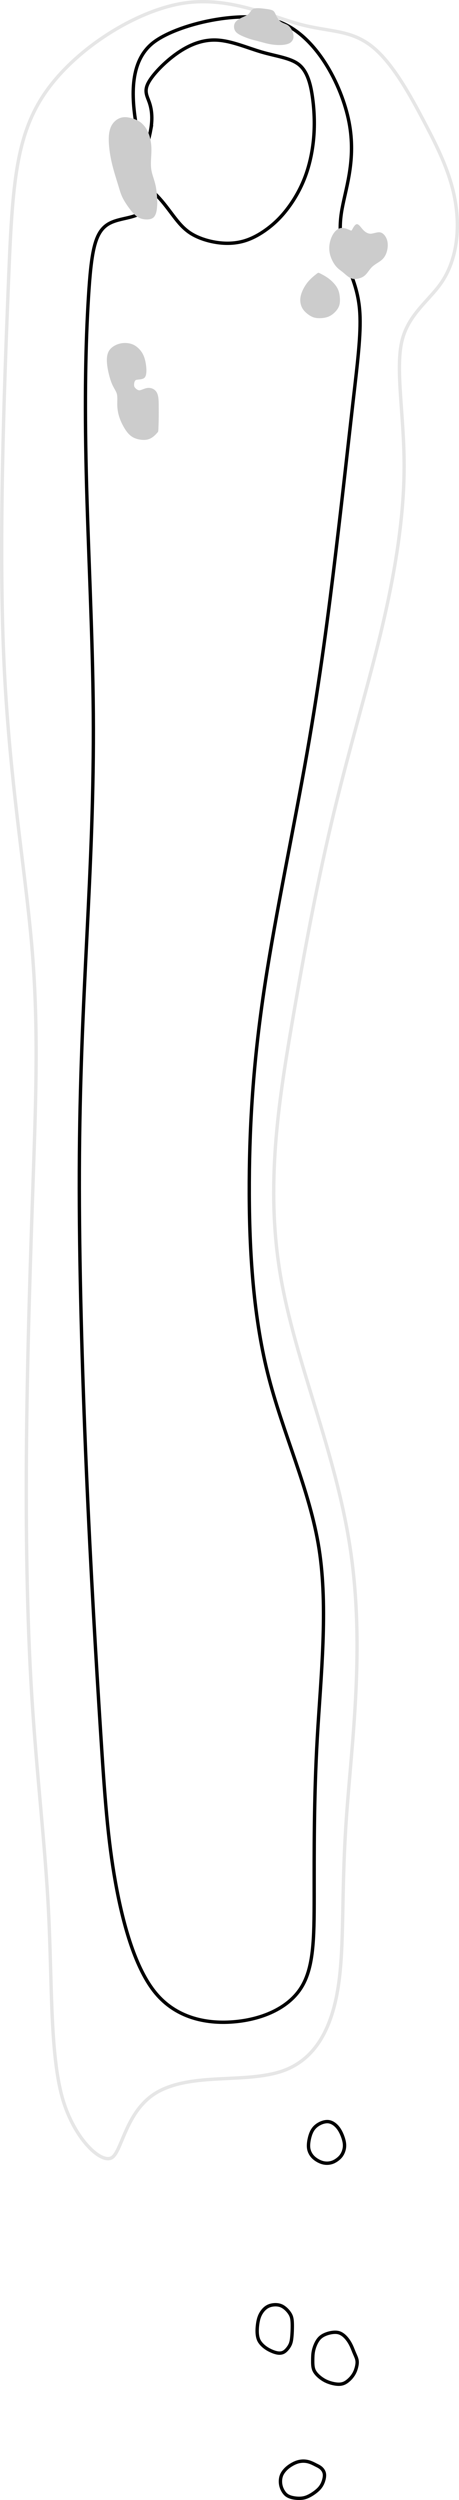 <?xml version="1.0" encoding="UTF-8" standalone="no"?>
<!-- Created with Inkscape (http://www.inkscape.org/) -->

<svg
   width="36.002mm"
   height="195.925mm"
   viewBox="0 0 36.002 195.925"
   version="1.1"
   id="svg5"
   inkscape:version="1.2.1 (9c6d41e4, 2022-07-14)"
   sodipodi:docname="2_lite.svg"
   xml:space="preserve"
   xmlns:inkscape="http://www.inkscape.org/namespaces/inkscape"
   xmlns:sodipodi="http://sodipodi.sourceforge.net/DTD/sodipodi-0.dtd"
   xmlns="http://www.w3.org/2000/svg"
   xmlns:svg="http://www.w3.org/2000/svg"><sodipodi:namedview
     id="namedview7"
     pagecolor="#ffffff"
     bordercolor="#666666"
     borderopacity="1.0"
     inkscape:showpageshadow="2"
     inkscape:pageopacity="0.0"
     inkscape:pagecheckerboard="0"
     inkscape:deskcolor="#d1d1d1"
     inkscape:document-units="mm"
     showgrid="false"
     inkscape:zoom="0.64188543"
     inkscape:cx="-38.168805"
     inkscape:cy="334.17179"
     inkscape:window-width="1150"
     inkscape:window-height="727"
     inkscape:window-x="85"
     inkscape:window-y="97"
     inkscape:window-maximized="0"
     inkscape:current-layer="layer6" /><defs
     id="defs2"><inkscape:path-effect
       effect="bspline"
       id="path-effect1940"
       is_visible="true"
       lpeversion="1"
       weight="33.333"
       steps="2"
       helper_size="0"
       apply_no_weight="true"
       apply_with_weight="true"
       only_selected="false" /><inkscape:path-effect
       effect="bspline"
       id="path-effect1907"
       is_visible="true"
       lpeversion="1"
       weight="33.333"
       steps="2"
       helper_size="0"
       apply_no_weight="true"
       apply_with_weight="true"
       only_selected="false" /><inkscape:path-effect
       effect="bspline"
       id="path-effect1903"
       is_visible="true"
       lpeversion="1"
       weight="33.333"
       steps="2"
       helper_size="0"
       apply_no_weight="true"
       apply_with_weight="true"
       only_selected="false" /><inkscape:path-effect
       effect="bspline"
       id="path-effect1899"
       is_visible="true"
       lpeversion="1"
       weight="33.333"
       steps="2"
       helper_size="0"
       apply_no_weight="true"
       apply_with_weight="true"
       only_selected="false" /><inkscape:path-effect
       effect="bspline"
       id="path-effect1895"
       is_visible="true"
       lpeversion="1"
       weight="33.333"
       steps="2"
       helper_size="0"
       apply_no_weight="true"
       apply_with_weight="true"
       only_selected="false" /><inkscape:path-effect
       effect="bspline"
       id="path-effect1891"
       is_visible="true"
       lpeversion="1"
       weight="33.333"
       steps="2"
       helper_size="0"
       apply_no_weight="true"
       apply_with_weight="true"
       only_selected="false" /><inkscape:path-effect
       effect="bspline"
       id="path-effect1887"
       is_visible="true"
       lpeversion="1"
       weight="33.333"
       steps="2"
       helper_size="0"
       apply_no_weight="true"
       apply_with_weight="true"
       only_selected="false" /><inkscape:path-effect
       effect="bspline"
       id="path-effect1883"
       is_visible="true"
       lpeversion="1"
       weight="33.333"
       steps="2"
       helper_size="0"
       apply_no_weight="true"
       apply_with_weight="true"
       only_selected="false" /><inkscape:path-effect
       effect="bspline"
       id="path-effect1879"
       is_visible="true"
       lpeversion="1"
       weight="33.333"
       steps="2"
       helper_size="0"
       apply_no_weight="true"
       apply_with_weight="true"
       only_selected="false" /><inkscape:path-effect
       effect="bspline"
       id="path-effect1875"
       is_visible="true"
       lpeversion="1"
       weight="33.333"
       steps="2"
       helper_size="0"
       apply_no_weight="true"
       apply_with_weight="true"
       only_selected="false" /><inkscape:path-effect
       effect="bspline"
       id="path-effect1842"
       is_visible="true"
       lpeversion="1"
       weight="33.333"
       steps="2"
       helper_size="0"
       apply_no_weight="true"
       apply_with_weight="true"
       only_selected="false" /><inkscape:path-effect
       effect="bspline"
       id="path-effect1188"
       is_visible="true"
       lpeversion="1"
       weight="33.333"
       steps="2"
       helper_size="0"
       apply_no_weight="true"
       apply_with_weight="true"
       only_selected="false" /><inkscape:path-effect
       effect="bspline"
       id="path-effect677"
       is_visible="true"
       lpeversion="1"
       weight="33.333"
       steps="2"
       helper_size="0"
       apply_no_weight="true"
       apply_with_weight="true"
       only_selected="false" /><inkscape:path-effect
       effect="bspline"
       id="path-effect673"
       is_visible="true"
       lpeversion="1"
       weight="33.333"
       steps="2"
       helper_size="0"
       apply_no_weight="true"
       apply_with_weight="true"
       only_selected="false" /><inkscape:path-effect
       effect="bspline"
       id="path-effect669"
       is_visible="true"
       lpeversion="1"
       weight="33.333"
       steps="2"
       helper_size="0"
       apply_no_weight="true"
       apply_with_weight="true"
       only_selected="false" /><inkscape:path-effect
       effect="bspline"
       id="path-effect665"
       is_visible="true"
       lpeversion="1"
       weight="33.333"
       steps="2"
       helper_size="0"
       apply_no_weight="true"
       apply_with_weight="true"
       only_selected="false" /><inkscape:path-effect
       effect="bspline"
       id="path-effect661"
       is_visible="true"
       lpeversion="1"
       weight="33.333"
       steps="2"
       helper_size="0"
       apply_no_weight="true"
       apply_with_weight="true"
       only_selected="false" /><inkscape:path-effect
       effect="bspline"
       id="path-effect657"
       is_visible="true"
       lpeversion="1"
       weight="33.333"
       steps="2"
       helper_size="0"
       apply_no_weight="true"
       apply_with_weight="true"
       only_selected="false" /><inkscape:path-effect
       effect="bspline"
       id="path-effect653"
       is_visible="true"
       lpeversion="1"
       weight="33.333"
       steps="2"
       helper_size="0"
       apply_no_weight="true"
       apply_with_weight="true"
       only_selected="false" /><inkscape:path-effect
       effect="bspline"
       id="path-effect649"
       is_visible="true"
       lpeversion="1"
       weight="33.333"
       steps="2"
       helper_size="0"
       apply_no_weight="true"
       apply_with_weight="true"
       only_selected="false" /><inkscape:path-effect
       effect="bspline"
       id="path-effect580"
       is_visible="true"
       lpeversion="1"
       weight="33.333"
       steps="2"
       helper_size="0"
       apply_no_weight="true"
       apply_with_weight="true"
       only_selected="false" /></defs><g
     inkscape:groupmode="layer"
     id="layer6"
     inkscape:label="rough"
     style="display:inline"
     sodipodi:insensitive="true"
     transform="translate(-10.792,-4.132)"><path
       style="fill:none;stroke:#e6e6e6;stroke-width:0.265px;stroke-linecap:butt;stroke-linejoin:miter;stroke-opacity:1"
       d="m 32.681,166.521 c 2.822,-0.837 4.134,-3.412 4.64,-6.691 0.506,-3.279 0.222,-7.213 0.636,-13.162 0.414,-5.948 1.468,-13.324 0.323,-21.07 -1.146,-7.746 -4.346,-14.704 -5.503,-21.594 -1.156,-6.89 -0.149,-13.412 0.888,-19.49 1.037,-6.077 2.089,-11.627 3.346,-16.821 1.256,-5.194 2.722,-10.032 3.761,-14.445 1.038,-4.413 1.718,-8.682 1.718,-12.6 4.6e-5,-3.918 -0.675,-7.438 -0.2,-9.67 0.475,-2.232 2.24,-3.322 3.211,-4.826 0.97,-1.504 1.39,-3.605 1.041,-5.99 C 46.192,17.775 45.09,15.631 44.051,13.656 43.011,11.681 41.558,8.976 39.882,7.705 38.205,6.434 36.579,6.646 34.284,6.026 31.99,5.407 28.669,3.772 25.005,4.409 21.34,5.047 16.665,7.981 14.3,11.456 c -2.365,3.476 -2.556,7.54 -2.87,15.436 -0.314,7.896 -0.747,19.543 -0.339,28.847 0.408,9.304 1.659,16.329 2.193,22.485 0.534,6.156 0.335,11.718 0.12,17.985 -0.215,6.268 -0.46,13.599 -0.53,20.642 -0.071,7.043 0.025,13.936 0.409,20.148 0.384,6.212 1.057,11.692 1.323,17.08 0.266,5.388 0.121,10.635 0.984,14.109 0.863,3.474 3.154,5.589 3.99,5.027 0.836,-0.562 1.11,-3.926 3.804,-5.259 2.694,-1.333 6.475,-0.599 9.298,-1.436 z"
       id="path1186"
       inkscape:path-effect="#path-effect1188"
       inkscape:original-d="m 34.218592,168.20531 c 1.284946,-2.52152 2.596583,-5.09621 3.89832,-7.65226 -0.289069,-4.00219 -0.573488,-7.93665 -0.866293,-11.98372 1.12167,-7.84958 2.175399,-15.22569 3.32079,-23.24555 -3.436703,-7.4714 -6.637432,-14.42951 -9.962373,-21.65733 1.012122,-6.552722 2.019167,-13.074543 3.032025,-19.635986 1.061142,-5.593447 2.113635,-11.142952 3.176411,-16.748339 1.449866,-4.783417 2.915921,-9.621401 4.331468,-14.293842 0.661041,-4.152781 1.340386,-8.422533 2.021549,-12.705637 -0.681163,-3.552546 -1.356411,-7.073138 -2.02155,-10.539904 1.6148,-0.996948 3.380181,-2.087331 4.908996,-3.032028 0.411949,-2.062933 0.831195,-4.164025 1.321683,-6.623742 C 46.192196,17.775367 45.090327,15.630544 44.180966,13.860695 43.011033,11.681294 41.558461,8.9756655 40.063629,6.1915503 38.204952,6.434509 36.579029,6.6467814 34.942487,6.8601409 31.989659,5.4066085 28.669409,3.772061 25.700039,2.3101158 21.340365,5.0469371 16.66565,7.9810671 12.128108,10.828668 c -0.192811,4.103121 -0.384079,8.167581 -0.577529,12.272491 -0.434401,11.687936 -0.867554,23.334956 -1.29944,34.940501 1.24717,7.002117 2.498199,14.027126 3.753938,21.079807 0.948772,5.299248 -0.280188,10.824439 -0.577529,16.170812 -1.428927,7.145821 -1.559426,14.481021 -0.721911,21.657341 -0.03791,6.94651 0.713758,13.83062 0.288765,20.79104 0.672065,5.47064 1.345086,10.95095 2.021351,16.45957 -0.144706,5.26754 -0.289116,10.51444 -0.433146,15.73767 1.869222,1.72546 4.160023,3.84004 5.630907,5.19776 0.202184,-2.4819 0.475811,-5.84556 0.772857,-9.50062 5.090568,0.98902 8.871842,1.72351 13.232221,2.57027 z"
       sodipodi:nodetypes="cccccccccccccccccccccccccccc" /></g><g
     inkscape:groupmode="layer"
     id="layer2"
     inkscape:label="fairway"
     style="display:inline"
     sodipodi:insensitive="true"
     transform="translate(-10.792,-4.132)"><path
       style="fill:none;stroke:#000000;stroke-width:0.265px;stroke-linecap:butt;stroke-linejoin:miter;stroke-opacity:1"
       d="m 34.365,159.983 c 1.039,-1.572 1.07,-3.888 1.07,-7.235 3e-6,-3.348 -0.03,-7.637 0.244,-12.432 0.274,-4.796 0.865,-10.167 0.138,-14.81 -0.727,-4.644 -2.864,-9.066 -4.034,-13.773 -1.171,-4.707 -1.463,-9.968 -1.439,-14.948 0.024,-4.979 0.366,-9.846 1.227,-15.49 0.861,-5.644 2.261,-12.215 3.298,-18.125 1.037,-5.91 1.705,-11.112 2.262,-15.76 0.557,-4.648 0.985,-8.594 1.346,-11.737 0.361,-3.143 0.638,-5.338 0.54,-7.006 -0.098,-1.668 -0.573,-2.684 -0.973,-3.797 -0.4,-1.113 -0.737,-2.358 -0.47,-4.086 0.268,-1.728 1.126,-3.889 0.646,-6.795 -0.48,-2.906 -2.464,-6.874 -5.339,-8.068 -2.875,-1.194 -8.342,0.113 -10.155,1.62 -1.812,1.507 -1.649,4.336 -1.164,6.854 0.485,2.517 1.227,4.745 0.75,5.859 -0.476,1.113 -2.106,0.821 -3.1,1.483 -0.994,0.662 -1.264,2.136 -1.484,5.727 -0.221,3.591 -0.306,7.884 -0.171,13.683 0.135,5.799 0.505,12.669 0.553,18.9 0.048,6.232 -0.223,11.844 -0.504,17.501 -0.281,5.657 -0.568,11.298 -0.592,18.367 -0.024,7.069 0.218,15.626 0.554,23.453 0.336,7.827 0.778,15.184 1.107,20.369 0.329,5.186 0.566,8.528 1.178,11.932 0.612,3.404 1.588,6.787 3.157,8.67 1.568,1.884 3.85,2.418 6.058,2.246 2.208,-0.172 4.258,-1.03 5.297,-2.602 z"
       id="path1840"
       inkscape:path-effect="#path-effect1842"
       inkscape:original-d="m 35.373649,160.69744 c 0.03057,-2.28722 0.06124,-4.60251 0.09183,-6.93227 -0.03059,-4.36569 -0.06091,-8.65484 -0.09183,-12.99249 0.578668,-5.25356 1.169996,-10.62479 1.732586,-15.73766 -2.016633,-4.17424 -4.153363,-8.59678 -6.208434,-12.85002 -0.286454,-5.16065 -0.578754,-10.42205 -0.866296,-15.59328 0.336067,-4.78701 0.677463,-9.654016 1.012628,-14.43624 1.386577,-6.504752 2.786979,-13.075879 4.185135,-19.63797 0.675678,-5.258315 1.343847,-10.460483 2.021351,-15.737664 0.435973,-4.017938 0.86389,-7.964292 1.299439,-11.983727 0.286455,-2.265849 0.563697,-4.461108 0.853318,-6.756741 -0.485817,-1.039689 -0.960979,-2.056284 -1.430848,-3.061251 -0.330465,-1.220535 -0.6677,-2.465345 -1.007709,-3.719682 0.875465,-2.201783 1.734128,-4.362225 2.595916,-6.531457 -1.821702,-3.643668 -3.80547,-7.6112023 -5.486526,-10.9730498 -4.06902,0.9733544 -9.53619,2.2807212 -13.283166,3.1764094 0.12244,2.117971 0.285665,4.9472024 0.433147,7.5078764 0.823254,2.473927 1.564411,4.701628 2.412748,7.252007 -1.80096,-0.323121 -3.430716,-0.615722 -5.121254,-0.919452 -0.297128,1.62717 -0.566665,3.10169 -0.901051,4.92926 -0.106813,5.354148 -0.192677,9.647353 -0.288764,14.438223 0.366625,6.807563 0.736329,13.676985 1.104038,20.513991 -0.271464,5.626671 -0.542497,11.238657 -0.815274,16.881011 -0.288649,5.671591 -1.33808,11.273339 -0.864343,16.966897 0.489446,8.476389 -0.436638,17.066169 0.719961,25.481479 0.215607,7.22666 0.87567,14.56983 1.30139,21.65932 0.232426,3.28168 0.468915,6.62426 0.709258,10.02479 0.983496,3.40702 1.959829,6.78987 2.898348,10.04236 2.19826,0.51476 4.479745,1.04879 6.785971,1.58842 2.110455,-0.88314 4.160067,-1.74119 6.208431,-2.59909 z"
       sodipodi:nodetypes="cccccccccccccccccccccccccccccc" /></g><g
     inkscape:groupmode="layer"
     id="layer4"
     inkscape:label="tees"
     style="display:inline"
     sodipodi:insensitive="true"
     transform="translate(-10.792,-4.132)"><path
       style="fill:none;stroke:#000000;stroke-width:0.265px;stroke-linecap:butt;stroke-linejoin:miter;stroke-opacity:1"
       d="m 35.388,197.218 c -0.093,-0.045 -0.295,-0.142 -0.514,-0.184 -0.219,-0.042 -0.484,-0.042 -0.76,0.045 -0.276,0.087 -0.573,0.266 -0.783,0.442 -0.21,0.176 -0.363,0.385 -0.438,0.552 -0.075,0.168 -0.103,0.342 -0.105,0.509 -0.002,0.168 0.025,0.352 0.094,0.531 0.069,0.179 0.181,0.366 0.315,0.495 0.134,0.128 0.311,0.207 0.522,0.256 0.211,0.049 0.478,0.074 0.71,0.053 0.232,-0.021 0.427,-0.083 0.671,-0.215 0.244,-0.132 0.536,-0.34 0.725,-0.546 0.189,-0.207 0.287,-0.422 0.349,-0.625 0.062,-0.204 0.089,-0.403 0.054,-0.566 -0.034,-0.163 -0.136,-0.311 -0.256,-0.415 -0.12,-0.104 -0.262,-0.17 -0.348,-0.212 -0.087,-0.042 -0.114,-0.058 -0.128,-0.066 -0.014,-0.008 -0.014,-0.008 -0.107,-0.053 z"
       id="path1873"
       inkscape:path-effect="#path-effect1875"
       inkscape:original-d="m 35.481281,197.26289 c -0.179546,-0.1044 -0.32765,-0.31317 -0.561821,-0.26977 -0.264832,-0.001 -0.529685,0.003 -0.7945,-0.001 -0.329841,0.10437 -0.590487,0.34333 -0.876399,0.52844 -0.186423,0.1339 -0.392995,0.30313 -0.403611,0.55154 -0.07817,0.15995 -0.07903,0.33872 -0.0832,0.51149 -0.07502,0.18055 -0.02103,0.36096 0.07557,0.52127 0.07661,0.20969 0.192622,0.39448 0.337512,0.5626 0.118941,0.14987 0.325578,0.16395 0.495599,0.22089 0.255519,0.0637 0.519024,0.12289 0.783006,0.0739 0.231174,0.0114 0.394266,-0.15073 0.612113,-0.19598 0.335216,-0.11494 0.590584,-0.3737 0.849772,-0.60391 0.114041,-0.20648 0.234594,-0.41112 0.292477,-0.64166 0.01347,-0.1961 0.110672,-0.38624 0.07849,-0.5813 -0.03181,-0.18005 -0.1506,-0.31689 -0.290795,-0.4264 -0.137001,-0.0831 -0.281684,-0.14366 -0.432357,-0.20287 -0.02882,-0.0126 -0.05693,-0.0276 -0.08185,-0.0469 z" /><path
       style="fill:none;stroke:#000000;stroke-width:0.265px;stroke-linecap:butt;stroke-linejoin:miter;stroke-opacity:1"
       d="m 32.887,184.851 c -0.25,-0.116 -0.522,-0.114 -0.733,-0.079 -0.211,0.036 -0.367,0.106 -0.509,0.213 -0.142,0.107 -0.268,0.252 -0.369,0.418 -0.101,0.166 -0.178,0.357 -0.232,0.608 -0.053,0.251 -0.087,0.57 -0.082,0.844 0.004,0.274 0.051,0.527 0.148,0.713 0.097,0.185 0.257,0.352 0.414,0.478 0.157,0.127 0.326,0.226 0.506,0.31 0.18,0.084 0.378,0.155 0.558,0.18 0.179,0.025 0.356,7.5e-4 0.505,-0.1 0.149,-0.101 0.308,-0.291 0.408,-0.469 0.1,-0.178 0.147,-0.349 0.179,-0.679 0.033,-0.331 0.05,-0.815 0.034,-1.147 -0.016,-0.332 -0.065,-0.514 -0.208,-0.728 -0.143,-0.213 -0.369,-0.444 -0.619,-0.56 z"
       id="path1877"
       inkscape:path-effect="#path-effect1879"
       inkscape:original-d="m 32.905764,184.7322 c -0.268512,0.004 -0.54151,-0.008 -0.80763,0.006 -0.166834,0.0446 -0.311464,0.14064 -0.468798,0.20942 -0.139604,0.13277 -0.250167,0.2916 -0.379769,0.43402 -0.06567,0.19031 -0.18829,0.36358 -0.225968,0.56069 -0.05497,0.31706 -0.06731,0.63858 -0.09954,0.95838 0.05446,0.22612 -0.0216,0.50181 0.126666,0.68954 0.149024,0.16919 0.249153,0.39256 0.464198,0.48451 0.160886,0.10596 0.302268,0.25089 0.496173,0.29271 0.201363,0.0633 0.399747,0.13425 0.594794,0.21498 0.161406,-0.0157 0.350825,0.0531 0.483354,-0.066 0.202465,-0.14071 0.343186,-0.34538 0.464386,-0.55625 0.132202,-0.14964 0.05661,-0.35326 0.141171,-0.52004 0.03379,-0.48377 0.06191,-0.96815 0.05222,-1.45326 0.04081,-0.20449 -0.132184,-0.35319 -0.149534,-0.54967 -0.235091,-0.23962 -0.461244,-0.47012 -0.691723,-0.70503 z"
       sodipodi:nodetypes="cccccccccccccccc" /><path
       style="fill:none;stroke:#000000;stroke-width:0.265px;stroke-linecap:butt;stroke-linejoin:miter;stroke-opacity:1"
       d="m 37.366,186.945 c -0.328,-0.093 -0.793,0.011 -1.09,0.142 -0.297,0.131 -0.465,0.298 -0.601,0.52 -0.136,0.222 -0.239,0.497 -0.293,0.745 -0.054,0.248 -0.058,0.477 -0.061,0.728 -0.002,0.25 -0.003,0.528 0.08,0.755 0.083,0.226 0.269,0.422 0.44,0.566 0.171,0.144 0.369,0.277 0.608,0.378 0.239,0.101 0.526,0.175 0.763,0.197 0.236,0.022 0.423,-0.005 0.592,-0.084 0.17,-0.08 0.336,-0.22 0.467,-0.357 0.131,-0.138 0.238,-0.288 0.319,-0.445 0.081,-0.157 0.139,-0.332 0.177,-0.503 0.038,-0.171 0.058,-0.344 0.02,-0.522 -0.039,-0.178 -0.138,-0.369 -0.237,-0.609 -0.099,-0.24 -0.191,-0.51 -0.382,-0.811 -0.192,-0.301 -0.473,-0.606 -0.801,-0.699 z"
       id="path1881"
       inkscape:path-effect="#path-effect1883"
       inkscape:original-d="m 37.439725,186.76195 c -0.40074,0.09 -0.866536,0.1943 -1.292357,0.2893 -0.168376,0.16613 -0.333082,0.33627 -0.503325,0.50035 -0.09037,0.28205 -0.225684,0.54519 -0.31108,0.82822 -0.02964,0.21924 -0.006,0.44887 -0.0126,0.67237 -0.0028,0.27739 0.0023,0.555 -0.0018,0.83227 0.173327,0.16926 0.262279,0.45664 0.503325,0.53043 0.206541,0.10582 0.393873,0.2539 0.581729,0.39182 0.287595,0.0631 0.56513,0.1742 0.855968,0.2187 0.194702,0.0129 0.383322,-0.001 0.556581,-0.0811 0.204325,-0.0776 0.333006,-0.26243 0.486294,-0.40886 0.202448,-0.0653 0.210317,-0.28718 0.313811,-0.43893 0.112745,-0.14551 0.113935,-0.33957 0.168543,-0.50962 0.02605,-0.17093 0.05446,-0.34351 0.06016,-0.51622 -0.08246,-0.19322 -0.181598,-0.38385 -0.296892,-0.56814 -0.09758,-0.28792 -0.189108,-0.55748 -0.289702,-0.85324 -0.283252,-0.30705 -0.56437,-0.61175 -0.818655,-0.88735 z"
       sodipodi:nodetypes="ccccccccccccccccc" /><path
       style="fill:none;stroke:#000000;stroke-width:0.265px;stroke-linecap:butt;stroke-linejoin:miter;stroke-opacity:1"
       d="m 36.522,170.402 c -0.337,-0.024 -0.746,0.157 -1.006,0.406 -0.259,0.248 -0.375,0.575 -0.446,0.871 -0.071,0.296 -0.106,0.608 -0.061,0.853 0.044,0.244 0.174,0.49 0.367,0.675 0.193,0.184 0.477,0.349 0.749,0.417 0.272,0.068 0.556,0.042 0.791,-0.055 0.235,-0.097 0.496,-0.296 0.637,-0.489 0.142,-0.193 0.228,-0.429 0.255,-0.654 0.026,-0.225 -0.008,-0.446 -0.086,-0.699 -0.078,-0.252 -0.209,-0.566 -0.393,-0.812 -0.184,-0.246 -0.471,-0.489 -0.808,-0.513 z"
       id="path1885"
       inkscape:path-effect="#path-effect1887"
       inkscape:original-d="m 36.59043,170.19879 c -0.405445,0.17983 -0.814677,0.36095 -1.220902,0.54036 -0.11204,0.31729 -0.227679,0.64372 -0.337751,0.95343 -0.06085,0.27887 -0.24041,0.57513 -0.09649,0.85788 0.108381,0.23044 0.102668,0.54787 0.35809,0.68007 0.232631,0.23316 0.556567,0.32996 0.838932,0.48629 0.264667,-0.025 0.560269,0.0701 0.796684,-0.0753 0.230392,-0.15968 0.594697,-0.22243 0.680256,-0.51941 0.09541,-0.23229 0.187753,-0.46635 0.259147,-0.70732 -0.04202,-0.21259 -0.01877,-0.44297 -0.09992,-0.64197 -0.124093,-0.29838 -0.254516,-0.6116 -0.37063,-0.89008 -0.252113,-0.21352 -0.538847,-0.45641 -0.807416,-0.68395 z"
       sodipodi:nodetypes="cccccccccccc" /></g><g
     inkscape:groupmode="layer"
     id="layer5"
     inkscape:label="green"
     style="display:inline"
     sodipodi:insensitive="true"
     transform="translate(-10.792,-4.132)"><path
       style="fill:none;stroke:#000000;stroke-width:0.265px;stroke-linecap:butt;stroke-linejoin:miter;stroke-opacity:1"
       d="m 22.609,14.334 c -0.186,1.012 -0.678,2.364 -0.629,3.268 0.049,0.904 0.639,1.361 1.135,1.873 0.497,0.513 0.91,1.094 1.297,1.601 0.387,0.508 0.794,1 1.355,1.352 0.561,0.352 1.29,0.594 2.028,0.706 0.737,0.111 1.464,0.082 2.14,-0.115 0.676,-0.197 1.324,-0.573 1.894,-1.007 0.57,-0.435 1.075,-0.937 1.572,-1.605 0.497,-0.668 0.985,-1.501 1.345,-2.475 0.359,-0.974 0.588,-2.085 0.666,-3.203 0.079,-1.118 0.007,-2.248 -0.145,-3.205 C 35.116,10.568 34.842,9.64 34.186,9.153 33.529,8.665 32.463,8.545 31.318,8.212 30.174,7.878 28.966,7.337 27.823,7.275 26.68,7.213 25.632,7.64 24.667,8.32 c -0.965,0.679 -1.903,1.655 -2.245,2.309 -0.342,0.653 -0.096,1.021 0.075,1.51 0.171,0.489 0.297,1.184 0.111,2.196 z"
       id="path1938"
       inkscape:path-effect="#path-effect1940"
       inkscape:original-d="m 22.916623,13.990435 c -0.492977,1.355412 -0.985059,2.707372 -1.477625,4.059671 0.58965,0.456352 1.179478,0.912781 1.769019,1.368928 0.404445,0.569171 0.817179,1.150118 1.212267,1.706335 0.379385,0.459163 0.786085,0.951444 1.162494,1.407116 0.684557,0.43344 1.427322,0.633991 2.231235,0.742329 0.720273,0.01157 1.445232,-0.05785 2.166248,-0.08657 0.617726,-0.387931 1.305005,-0.695567 1.916283,-1.110145 0.502951,-0.499613 1.008089,-1.001929 1.512107,-1.503659 0.489884,-0.834569 0.978443,-1.667594 1.468139,-2.503274 0.229038,-1.11269 0.457461,-2.223939 0.685507,-3.334905 C 35.491487,13.61095 35.420116,12.480666 35.348896,11.356695 35.116351,10.567678 34.842631,9.6396986 34.590225,8.7846115 33.52912,8.6654909 32.462526,8.5455181 31.396659,8.4253922 30.173902,7.8779503 28.966004,7.3370168 27.731313,6.7839383 c -1.051624,0.4292899 -2.099408,0.8566411 -3.123342,1.2738922 -0.905029,0.941585 -1.843483,1.9173843 -2.762164,2.8720855 0.235168,0.35161 0.481004,0.719307 0.706478,1.05668 0.11668,0.640544 0.242984,1.335207 0.364338,2.003839 z"
       sodipodi:nodetypes="sccccccccccccccccss" /></g><g
     inkscape:groupmode="layer"
     id="layer3"
     inkscape:label="Sand"
     style="display:inline"
     sodipodi:insensitive="true"
     transform="translate(-10.792,-4.132)"><path
       style="fill:#cccccc;fill-opacity:1;stroke:none;stroke-width:0.265px;stroke-linecap:butt;stroke-linejoin:miter;stroke-opacity:1"
       d="m 23.214,37.811 c 0.006,-0.153 0.019,-0.45 0.025,-0.797 0.006,-0.346 0.006,-0.73 0.002,-1.123 -0.003,-0.393 -0.009,-0.756 -0.159,-1.012 -0.149,-0.256 -0.423,-0.363 -0.678,-0.348 -0.255,0.015 -0.518,0.181 -0.671,0.19 -0.153,0.009 -0.377,-0.186 -0.41,-0.312 -0.033,-0.126 -0.011,-0.431 0.135,-0.497 0.146,-0.066 0.563,0.003 0.715,-0.233 0.153,-0.236 0.111,-0.77 0.037,-1.152 -0.073,-0.382 -0.186,-0.637 -0.339,-0.849 -0.153,-0.212 -0.38,-0.429 -0.657,-0.548 -0.277,-0.119 -0.635,-0.156 -0.982,-0.079 -0.347,0.077 -0.703,0.272 -0.886,0.566 -0.184,0.295 -0.202,0.708 -0.143,1.167 0.059,0.459 0.207,1.039 0.359,1.406 0.152,0.367 0.35,0.599 0.403,0.844 0.053,0.244 0.017,0.569 0.026,0.878 0.009,0.309 0.064,0.61 0.156,0.899 0.092,0.288 0.223,0.569 0.387,0.846 0.164,0.277 0.376,0.574 0.695,0.749 0.318,0.175 0.815,0.255 1.158,0.165 0.343,-0.09 0.58,-0.348 0.699,-0.478 0.119,-0.13 0.119,-0.13 0.126,-0.283 z"
       id="path1889"
       inkscape:path-effect="#path-effect1891"
       inkscape:original-d="m 23.2081,37.963649 c 0.01306,-0.305043 0.02554,-0.6028 0.03791,-0.904749 -2.21e-4,-0.390503 -6.99e-4,-0.774443 -0.0015,-1.171908 -0.0059,-0.388714 -0.01169,-0.752048 -0.01824,-1.147653 -0.292592,-0.115307 -0.565906,-0.223167 -0.850148,-0.335499 -0.226238,0.143421 -0.488666,0.309281 -0.678087,0.428568 -0.116622,-0.101377 -0.340623,-0.296163 -0.419016,-0.364366 0.01344,-0.183918 0.03522,-0.488463 0.04773,-0.667303 0.279466,0.04669 0.696094,0.115973 1.043319,0.173492 -0.04154,-0.529963 -0.08366,-1.064085 -0.125523,-1.591982 -0.07579,-0.249009 -0.134427,-0.527785 -0.31879,-0.719564 -0.204847,-0.196124 -0.431588,-0.413223 -0.642624,-0.615296 -0.343288,-0.03559 -0.701199,-0.07294 -1.047464,-0.109307 -0.347731,0.190824 -0.703183,0.385465 -1.053503,0.576887 -0.01725,0.397395 -0.03548,0.810833 -0.0527,1.195176 -0.02397,0.574553 0.1311,1.152954 0.419019,1.648608 0.123035,0.237648 0.387252,0.413604 0.508095,0.599137 0.0039,0.325328 -0.08302,0.644127 -0.107847,0.966969 -0.03184,0.311899 0.0501,0.608591 0.163974,0.897164 0.139637,0.272969 0.29895,0.539825 0.391659,0.83797 0.09793,0.345086 0.346557,0.616168 0.608792,0.850158 0.436602,0.0707 0.933035,0.150847 1.387598,0.224008 0.232101,-0.252294 0.46888,-0.510237 0.707291,-0.77051 z"
       sodipodi:nodetypes="ccccccccccccccccccccccc" /><path
       style="fill:#cccccc;fill-opacity:1;stroke:none;stroke-width:0.265px;stroke-linecap:butt;stroke-linejoin:miter;stroke-opacity:1"
       d="m 23.123,19.803 c -0.012,-0.235 -0.035,-0.706 -0.125,-1.125 -0.09,-0.419 -0.25,-0.796 -0.32,-1.151 -0.069,-0.354 -0.05,-0.723 -0.032,-1.034 0.018,-0.311 0.036,-0.603 0.013,-0.926 -0.024,-0.323 -0.087,-0.675 -0.223,-1.008 -0.136,-0.333 -0.372,-0.687 -0.711,-0.903 -0.338,-0.216 -0.877,-0.374 -1.248,-0.337 -0.371,0.037 -0.677,0.262 -0.863,0.532 -0.186,0.269 -0.286,0.648 -0.292,1.142 -0.006,0.494 0.071,1.154 0.215,1.802 0.144,0.648 0.359,1.305 0.5,1.767 0.141,0.462 0.215,0.747 0.368,1.06 0.153,0.313 0.401,0.677 0.621,0.96 0.221,0.283 0.432,0.512 0.724,0.641 0.293,0.13 0.831,0.172 1.075,-0.042 0.244,-0.214 0.276,-0.678 0.292,-0.911 0.016,-0.233 0.016,-0.233 0.004,-0.468 z"
       id="path1893"
       inkscape:path-effect="#path-effect1895"
       inkscape:original-d="m 23.135237,20.038394 c 0.02408,-0.472665 -0.03759,-0.94131 -0.07063,-1.410167 -0.03265,-0.421484 -0.397366,-0.711876 -0.473922,-1.114903 -0.06098,-0.343964 -0.116191,-0.716487 0.05567,-1.04227 0.141796,-0.279626 0.149587,-0.573027 0.05459,-0.866295 -0.06833,-0.35859 -0.15017,-0.707662 -0.193345,-1.068054 -0.111784,-0.372393 -0.237806,-0.800461 -0.639048,-0.955082 -0.45533,-0.227799 -0.947946,-0.543712 -1.47939,-0.432423 -0.338923,0.129724 -0.632242,0.373813 -0.871839,0.642258 -0.254127,0.28531 -0.311882,0.675038 -0.277212,1.04259 0.02187,0.66057 0.109868,1.31918 0.231086,1.96766 0.237923,0.633457 0.595735,1.243614 0.633673,1.934975 0.02111,0.301321 0.158944,0.570516 0.2229,0.861029 0.147231,0.39572 0.394221,0.759608 0.708336,1.038484 0.16308,0.27467 0.378772,0.499283 0.63478,0.687805 0.373358,0.02998 0.911869,0.07287 1.367474,0.108914 0.03256,-0.464622 0.06481,-0.928921 0.09688,-1.394521 z"
       sodipodi:nodetypes="ccccccccccccccccc" /><path
       style="fill:#cccccc;fill-opacity:1;stroke:none;stroke-width:0.265px;stroke-linecap:butt;stroke-linejoin:miter;stroke-opacity:1"
       d="m 30.311,5.206 c -0.119,0.123 -0.307,0.191 -0.519,0.29 -0.213,0.098 -0.454,0.228 -0.568,0.423 -0.114,0.196 -0.093,0.457 0.011,0.631 0.104,0.175 0.311,0.29 0.515,0.385 0.205,0.095 0.431,0.183 0.641,0.25 0.211,0.067 0.404,0.112 0.59,0.16 0.186,0.048 0.366,0.1 0.548,0.148 0.182,0.048 0.366,0.093 0.589,0.126 0.223,0.033 0.484,0.053 0.732,0.041 0.248,-0.012 0.484,-0.056 0.645,-0.14 C 33.656,7.439 33.775,7.275 33.805,7.113 33.835,6.952 33.794,6.733 33.719,6.559 33.645,6.385 33.501,6.187 33.348,6.093 33.194,5.999 32.993,5.951 32.837,5.847 32.682,5.744 32.56,5.565 32.482,5.407 32.403,5.249 32.342,5.054 32.212,4.971 32.082,4.888 31.837,4.853 31.549,4.817 31.262,4.781 30.904,4.741 30.701,4.814 30.497,4.886 30.429,5.084 30.311,5.206 Z"
       id="path1897"
       inkscape:path-effect="#path-effect1899"
       inkscape:original-d="m 30.367291,5.2646278 c -0.175339,0.064657 -0.363181,0.1335368 -0.546469,0.2003854 -0.24212,0.129936 -0.483503,0.2590719 -0.731319,0.3912429 0.02072,0.259283 0.04132,0.5201197 0.06044,0.7651956 0.188115,0.1045184 0.395186,0.2194389 0.58589,0.3251588 0.218473,0.084877 0.444555,0.1725412 0.669461,0.2595881 0.196494,0.046385 0.390211,0.091914 0.583413,0.1371208 0.178861,0.051242 0.35913,0.1026973 0.538569,0.1537266 0.184606,0.045562 0.368291,0.090699 0.552466,0.1357564 0.262269,0.020527 0.52313,0.040701 0.7848,0.060693 0.234512,-0.043651 0.470914,-0.087969 0.701845,-0.131577 0.173674,-0.062335 0.255024,-0.2536899 0.304625,-0.4194801 0.03265,-0.2037726 0.0015,-0.4238092 -0.113336,-0.6006555 C 33.645099,6.3847828 33.597258,6.1177455 33.401955,6.049436 33.200729,5.9699161 32.97949,6.0050821 32.790226,5.9022145 32.636874,5.7741583 32.471489,5.6255677 32.455214,5.4123485 32.394054,5.2524326 32.462214,5.0160057 32.29841,4.9185123 32.081513,4.8878793 31.8369,4.8530753 31.608162,4.8203023 31.261714,4.781374 30.904188,4.7409589 30.560697,4.7018956 30.497588,4.8865525 30.429705,5.0840628 30.367291,5.2646278 Z"
       sodipodi:nodetypes="cccccccccccccccccccc" /><path
       style="fill:#cccccc;fill-opacity:1;stroke:none;stroke-width:0.265px;stroke-linecap:butt;stroke-linejoin:miter;stroke-opacity:1"
       d="m 38.215,22.157 c -0.149,-0.067 -0.462,-0.208 -0.736,-0.144 -0.274,0.065 -0.512,0.33 -0.669,0.677 -0.157,0.347 -0.232,0.778 -0.172,1.185 0.06,0.408 0.259,0.809 0.457,1.065 0.198,0.256 0.407,0.379 0.605,0.541 0.198,0.163 0.446,0.424 0.73,0.493 0.284,0.068 0.688,-0.028 0.932,-0.217 0.245,-0.189 0.385,-0.486 0.614,-0.706 0.229,-0.22 0.547,-0.363 0.765,-0.555 0.218,-0.192 0.343,-0.439 0.41,-0.708 0.067,-0.268 0.082,-0.584 -0.002,-0.853 -0.084,-0.27 -0.28,-0.529 -0.509,-0.586 -0.229,-0.056 -0.519,0.079 -0.743,0.098 -0.224,0.018 -0.449,-0.114 -0.622,-0.3 -0.173,-0.186 -0.333,-0.447 -0.483,-0.447 -0.15,-4.85e-4 -0.294,0.268 -0.362,0.396 -0.068,0.127 -0.068,0.127 -0.217,0.06 z"
       id="path1901"
       inkscape:path-effect="#path-effect1903"
       inkscape:original-d="m 38.364395,22.224388 c -0.297941,-0.134212 -0.610967,-0.275371 -0.918875,-0.414368 -0.239832,0.26835 -0.477734,0.533985 -0.717125,0.800723 -0.07419,0.427337 -0.149225,0.85777 -0.223277,1.280762 0.194327,0.39245 0.392945,0.793842 0.587228,1.186741 0.202453,0.119335 0.410947,0.24212 0.610292,0.359407 0.197164,0.207905 0.445227,0.469499 0.656006,0.69179 0.3577,-0.08502 0.761104,-0.181276 1.111048,-0.265103 0.139834,-0.295108 0.280009,-0.591762 0.419824,-0.888479 0.317523,-0.142779 0.635664,-0.28622 0.950832,-0.428705 0.121805,-0.240992 0.246609,-0.488727 0.366368,-0.727235 0.01428,-0.298085 0.02909,-0.613389 0.04279,-0.910707 -0.182507,-0.242037 -0.3785,-0.501867 -0.560341,-0.742849 -0.275453,0.12894 -0.565733,0.264412 -0.85086,0.397091 -0.255152,0.05852 -0.415135,-0.18383 -0.572233,-0.336798 -0.161811,-0.26392 -0.321704,-0.524546 -0.482405,-0.786323 -0.139174,0.261022 -0.282937,0.529866 -0.419268,0.784053 z"
       sodipodi:nodetypes="ccccccccccccccccc" /><path
       style="fill:#cccccc;fill-opacity:1;stroke:none;stroke-width:0.265px;stroke-linecap:butt;stroke-linejoin:miter;stroke-opacity:1"
       d="m 35.611,25.604 c -0.147,0.114 -0.444,0.346 -0.683,0.64 -0.239,0.293 -0.427,0.657 -0.516,0.956 -0.089,0.3 -0.083,0.547 -0.033,0.758 0.049,0.211 0.142,0.386 0.287,0.549 0.146,0.163 0.348,0.317 0.519,0.409 0.171,0.092 0.339,0.137 0.548,0.149 0.208,0.011 0.494,-0.008 0.726,-0.083 0.231,-0.075 0.423,-0.208 0.585,-0.367 0.163,-0.159 0.31,-0.358 0.371,-0.588 0.061,-0.23 0.046,-0.537 0.011,-0.769 -0.035,-0.231 -0.095,-0.437 -0.236,-0.654 -0.141,-0.217 -0.372,-0.46 -0.624,-0.648 -0.252,-0.189 -0.531,-0.329 -0.67,-0.398 -0.138,-0.069 -0.138,-0.069 -0.285,0.045 z"
       id="path1905"
       inkscape:path-effect="#path-effect1907"
       inkscape:original-d="m 35.757574,25.489224 c -0.293347,0.229267 -0.590395,0.460951 -0.884383,0.689777 -0.184397,0.357881 -0.372,0.721192 -0.556005,1.076759 0.0062,0.243536 0.01221,0.491261 0.01792,0.736149 0.09304,0.176223 0.185512,0.351626 0.278573,0.528374 0.197867,0.150119 0.400405,0.303717 0.589832,0.447308 0.152526,0.04093 0.320729,0.08586 0.473445,0.126458 0.26428,-0.01758 0.550168,-0.03691 0.824025,-0.0557 0.188672,-0.130621 0.380055,-0.263573 0.566365,-0.393449 0.139442,-0.188481 0.286291,-0.38763 0.422487,-0.572956 -0.01347,-0.274066 -0.02887,-0.58184 -0.0425,-0.849336 -0.0567,-0.195441 -0.116532,-0.401014 -0.174302,-0.598852 -0.225051,-0.236495 -0.455681,-0.47884 -0.682938,-0.717627 -0.276442,-0.138303 -0.555856,-0.278228 -0.83251,-0.416902 z"
       sodipodi:nodetypes="cccccccccccccc" /></g></svg>
